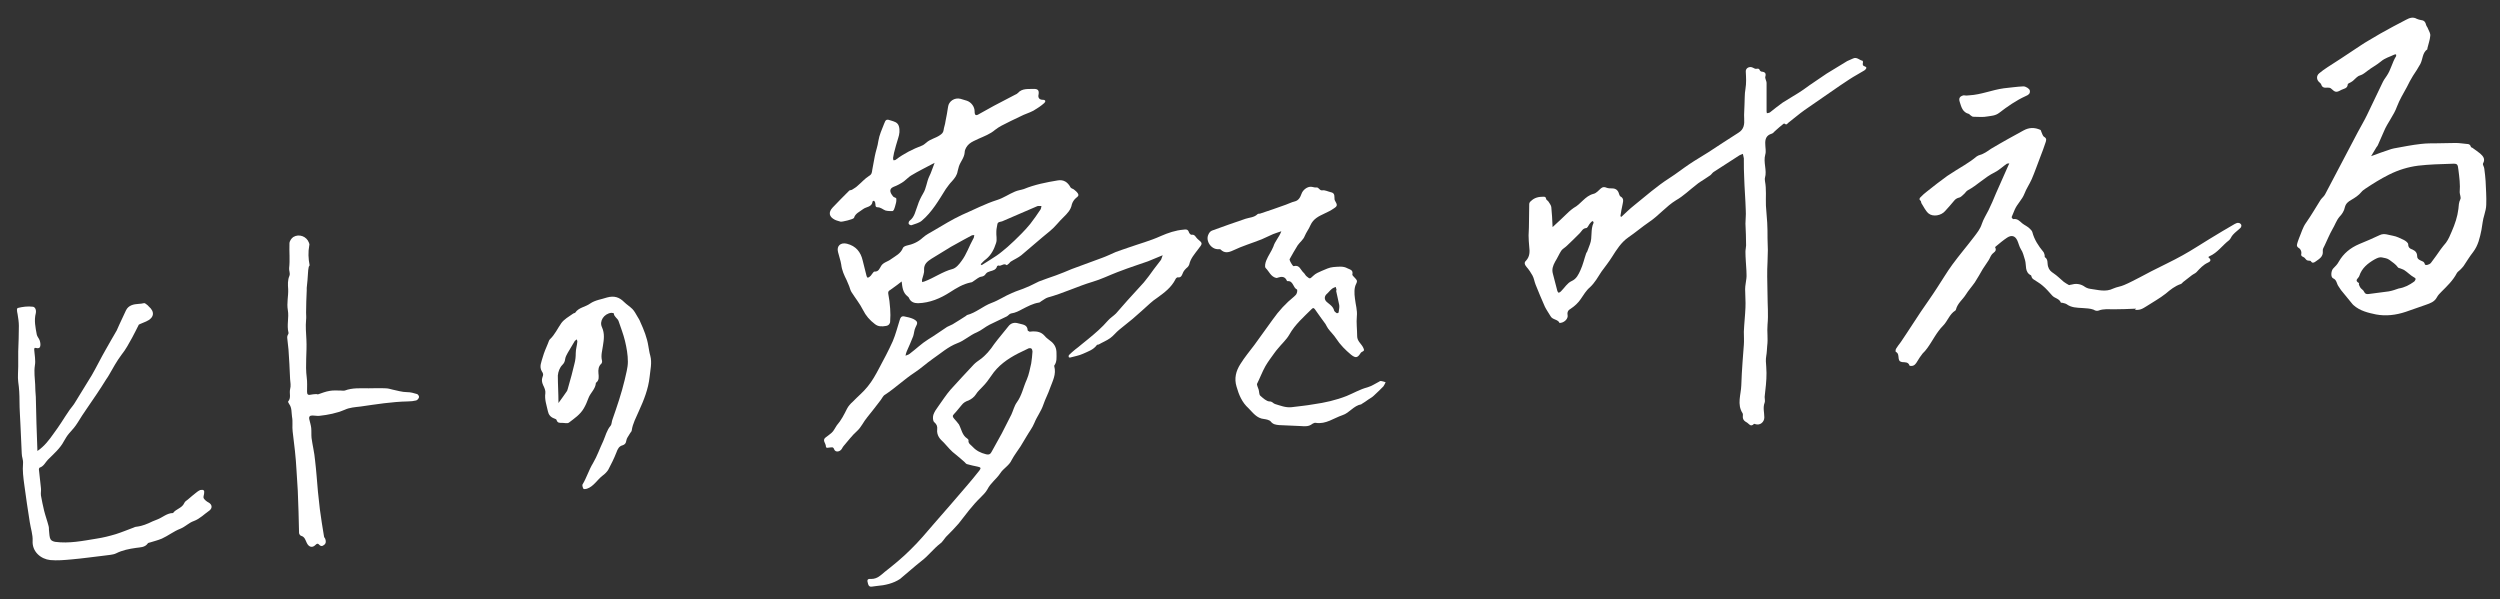 <?xml version="1.0" encoding="utf-8"?>
<!-- Generator: Adobe Illustrator 26.2.1, SVG Export Plug-In . SVG Version: 6.00 Build 0)  -->
<svg version="1.1" id="レイヤー_1" xmlns="http://www.w3.org/2000/svg" xmlns:xlink="http://www.w3.org/1999/xlink" x="0px"
	 y="0px" viewBox="0 0 781.6 187.3" style="enable-background:new 0 0 781.6 187.3;" xml:space="preserve">
<rect x="0" y="0" width="781.6" height="187.3" fill="#333333" stroke="none"/>
<style type="text/css">
	.st0{fill:#FFFFFF;}
</style>
<g id="a">
</g>
<g id="b">
	<g id="c">
		<g>
			<path class="st0" d="M485.4,71c1.8-1.6,3.4-3.2,5.1-4.8c0.5-0.4,1-0.9,1.5-1.2c2.3-1.2,3.5-3.7,6.2-4.4c0.9-0.2,1.6-1.1,2.3-1.7
				c0.6-0.5,1.1-0.5,1.8-0.2c0.5,0.2,1.2,0.2,1.7,0.2c1.2,0,1.9,0.6,2.2,1.8c0.1,0.2,0.2,0.6,0.4,0.7c1.1,0.6,0.9,1.4,0.7,2.4
				c-0.3,1.3-0.5,2.5-0.7,3.8l0.3,0.2c1.3-1.2,2.6-2.5,4-3.6c3.6-2.9,7.1-6,11-8.5c2.2-1.4,4.2-3,6.3-4.4c1.9-1.3,3.9-2.4,5.9-3.7
				c3.1-2,6.2-4.1,9.4-6.1c1.8-1.1,1.9-2.7,1.8-4.5c-0.1-1.4,0.1-2.9,0.1-4.3c0.1-1.6,0-3.3,0.3-4.9c0.3-1.8,0.2-3.6,0.1-5.4
				c-0.1-1.2,1.3-1.8,2.3-1.2c0.3,0.2,0.8,0.4,1.1,0.3c0.6-0.1,0.8,0,1,0.5c0.1,0.2,0.4,0.4,0.6,0.4c1.1,0.1,1.4,0.6,1.1,1.6
				c-0.1,0.3,0.1,0.7,0.2,1.1c0.1,0.3,0.2,0.5,0.2,0.8c0,2.9,0,5.7,0,8.6c0,0.3,0,0.6,0.1,0.9c0.4-0.1,0.8-0.1,1-0.3
				c1.3-1,2.6-2.1,3.9-3c1.7-1.1,3.5-2.1,5.2-3.2c1.1-0.7,2.2-1.5,3.3-2.3c1.8-1.2,3.5-2.4,5.3-3.6c2.1-1.3,4.3-2.6,6.4-3.9
				c0.6-0.3,1.2-0.5,1.8-0.8c1.2-0.6,2,0.5,3,0.7c0.1,0,0.2,0.5,0.1,0.7c-0.1,0.6,0,0.9,0.7,1.1c0.8,0.3,0.2,0.9-0.2,1.2
				c-1.6,1-3.2,1.8-4.7,2.8c-2,1.3-3.9,2.6-5.9,4c-2.7,1.9-5.4,3.7-8.1,5.6c-1.7,1.2-3.3,2.6-5,3.9c-0.4,0.3-0.6,0.9-1.2,0.4
				c-0.1-0.1-0.3-0.1-0.4,0c-0.9,0.7-1.8,1.5-2.7,2.3c-0.3,0.3-0.6,0.7-1,0.8c-1.7,0.5-2.1,1.7-2,3.3c0,1.1,0.3,2.2,0,3.2
				c-0.7,2.5,0.6,4.9-0.1,7.3c-0.1,0.3,0,0.7,0,1c0.5,2.6,0.2,5.1,0.3,7.7c0.1,1.8,0.3,3.5,0.4,5.3c0.1,1.6,0.1,3.3,0.1,4.9
				c0,1.2,0.1,2.5,0.1,3.7c0,1.2-0.1,2.5-0.1,3.7c-0.1,1.5-0.1,3-0.1,4.6c0,1.9,0.1,3.9,0.1,5.8c0,3,0.3,6.1,0,9.2
				c-0.2,2.2,0.2,4.4-0.1,6.6c-0.1,1.1-0.1,2.1-0.3,3.2c-0.2,1.1-0.1,2.3,0,3.4c0.2,2.5,0,5-0.3,7.5c-0.1,0.6-0.1,1.3-0.2,1.9
				c0,0.6,0.2,1.3,0,1.8c-0.6,1.5-0.1,3.1-0.1,4.6c0,1.5-1.4,2.6-2.8,2.1c-0.1,0-0.4-0.1-0.4-0.1c-1.1,1.2-1.6-0.1-2.4-0.5
				c-1.1-0.6-1.2-1.3-1.1-2.3c0-0.2,0-0.4-0.1-0.5c-1.8-2.8-0.5-5.8-0.4-8.7c0.1-2.5,0.2-4.9,0.4-7.4c0.1-1.8,0.3-3.5,0.4-5.3
				c0.1-1.3,0-2.7,0-4.1c0.1-2.5,0.4-5,0.5-7.5c0.1-1.9-0.1-3.9-0.1-5.8c0-1.1,0.3-2.3,0.4-3.4c0.1-0.8,0-1.6,0-2.4
				c-0.1-2-0.3-4-0.3-5.9c0-0.7,0.2-1.4,0.2-2c0-2.3-0.1-4.5-0.2-6.8c0-1.3,0.2-2.7,0.1-4.1c-0.1-3.5-0.4-6.9-0.5-10.4
				c-0.1-1.7-0.1-3.5-0.1-5.2c0-0.2,0-0.4,0-0.7c-0.1-0.5-0.2-0.9-0.3-1.4c-0.4,0.2-0.9,0.3-1.3,0.6c-2.6,1.7-5.3,3.4-7.9,5.1
				c-0.4,0.3-0.6,0.7-1,1c-0.6,0.4-1.2,0.8-1.8,1.2c-0.9,0.6-1.8,1.1-2.6,1.8c-2.1,1.6-4,3.5-6.3,4.8c-3.1,1.9-5.4,4.8-8.4,6.8
				c-2.2,1.5-4.3,3.3-6.5,4.8c-2.3,1.6-3.7,3.9-5.1,6.1c-1,1.6-2.2,3.1-3.3,4.6c-1.1,1.7-2.1,3.5-3.6,4.9c-1.2,1-2,2.4-2.9,3.7
				c-0.8,1.2-1.9,2.2-3.1,3c-0.7,0.4-1.2,0.9-1,2c0.2,1.1-0.9,2.2-2,2.4c-0.2,0-0.4,0.1-0.5,0.1c-0.5-1.2-2.2-1-2.8-2.1
				c-0.6-1-1.3-2-1.8-3c-1-2.3-2-4.6-2.9-6.9c-0.4-1-0.5-2-1-2.9c-0.5-0.9-1.1-1.8-1.8-2.6c-0.6-0.7-0.9-1.4-0.2-2
				c1.2-1.3,1.2-2.8,1-4.4c-0.1-1.2-0.2-2.3-0.2-3.5c0.2-3.2,0.1-6.5,0.2-9.8c0-0.3,0.2-0.7,0.5-0.9c1.1-1.1,2.4-1.4,3.9-1.4
				c0.4,0,0.8,0,0.9,0.7c0,0.3,0.5,0.5,0.7,0.8c0.3,0.5,0.8,1.1,0.9,1.7C485.2,66.7,485.3,68.6,485.4,71L485.4,71z M485.5,85.6
				c0.5,1.8,0.9,3.6,1.4,5.4c0.1,0.2,0.3,0.6,0.5,0.5c0.3-0.1,0.5-0.3,0.7-0.5c1.1-1.1,1.9-2.5,3.2-3.1c1.6-0.7,2.2-2.1,2.8-3.4
				c0.8-1.7,1.2-3.6,1.8-5.3c0.1-0.2,0.2-0.4,0.3-0.5c0.3-0.8,0.6-1.6,0.9-2.4c0.8-2.1,0.1-4.5,1.1-6.6c0.1-0.1-0.1-0.4-0.2-0.6
				c-0.1,0.1-0.3,0.1-0.4,0.2c-0.3,0.3-0.5,0.5-0.7,0.8c-0.3,0.4-0.6,1.2-1,1.2c-1.1,0.1-1.4,1-2,1.6c-1.4,1.4-2.7,2.7-4.1,4
				c-0.5,0.5-1.3,0.9-1.7,1.5c-0.7,1.1-1.2,2.3-1.9,3.4C485.5,83.1,485.1,84.2,485.5,85.6L485.5,85.6z"/>
			<path class="st0" d="M741.1,48.9c2.2-0.8,4.3-1.6,6.5-2.3c0.3-0.1,0.5-0.1,0.8-0.2c2.8-0.5,5.7-1.1,8.5-1.4
				c1.7-0.2,3.4-0.2,5.1-0.2c1.9,0,3.8-0.1,5.8-0.1c1.1,0,2.2,0.2,3.4,0.3c0.7,0,1.1,0.2,1.3,0.9c0,0.2,0.4,0.2,0.6,0.4
				c0.8,0.6,1.6,1.1,2.3,1.7c0.9,0.8,1.7,1.7,0.9,3.1c-0.2,0.4,0.4,1.1,0.4,1.7c0.2,1.3,0.3,2.6,0.4,3.8c0.1,2.5,0.3,5,0.2,7.4
				c0,1-0.3,2.1-0.6,3.2c-0.5,1.5-0.6,3.1-0.9,4.7c-0.5,2.4-1,4.8-2.6,6.9c-1.1,1.4-2,2.9-3,4.4c-0.3,0.4-0.7,0.8-1.1,1.2
				c-0.3,0.3-0.8,0.6-1,1c-1.2,2.3-3,4-4.8,5.8c-0.5,0.5-1.1,1.1-1.4,1.7c-0.8,1.5-2.1,1.9-3.5,2.4c-2.1,0.7-4.2,1.5-6.3,2.2
				c-3,1-6.2,1.4-9.3,0.8c-2.4-0.5-5-1.1-7-2.9c-0.1-0.1-0.2-0.2-0.3-0.3c-1.2-1.5-2.4-2.9-3.6-4.4c-0.3-0.4-0.5-0.8-0.8-1.2
				c-0.6-0.8-0.5-2-1.7-2.5c-0.8-0.4-0.6-2.3,0-3c0.7-0.7,1.4-1.4,1.8-2.2c1.5-2.6,3.6-4.3,6.4-5.5c2.2-0.9,4.3-1.8,6.4-2.8
				c1.4-0.7,2.8,0,4.1,0.2c1.2,0.2,2.3,0.8,3.4,1.3c0.6,0.3,1.4,0.9,1.4,1.4c0,1,0.6,1.4,1.3,1.6c0.9,0.4,1.5,1,1.5,2.1
				c0,0.7,0.4,1,1,1.3c0.5,0.3,1.2,0.3,1.4,1.2c0.1,0.5,1.4,0.2,1.9-0.4c1.1-1.4,2.1-2.9,3.1-4.3c0.5-0.7,1.1-1.4,1.6-2
				c0.8-1.1,1.3-2.3,1.8-3.5c1-2.3,1.8-4.6,2.1-7.1c0.1-1,0.1-2,0.6-3c0.3-0.5-0.2-1.5-0.2-2.2c0.2-2.4-0.1-4.7-0.4-7
				c-0.2-1.8-0.3-2-2.1-1.9c-3.5,0.1-7.1,0.2-10.5,0.6c-3.1,0.4-6.1,1.3-9.1,2.8c-2.6,1.3-5,2.8-7.4,4.4c-0.4,0.3-0.9,0.6-1.2,1
				c-0.9,1.1-2,1.8-3.2,2.5c-0.9,0.5-1.7,1.1-2,2.3c-0.2,1.1-0.9,2.2-1.7,3c-1,1.2-1.4,2.6-2.2,3.9c-0.9,1.6-1.6,3.3-2.4,5
				c-0.3,0.6-0.7,1.2-0.6,1.8c0.2,1.8-1.2,2.5-2.3,3.3c-0.4,0.3-1,0.6-1.4-0.1c-0.1-0.2-0.5-0.2-0.7-0.2c-0.7-0.1-0.6-0.1-1.3-0.9
				c-0.4-0.4-1.3-0.3-1-1.4c0.1-0.5-0.3-1.4-0.7-1.6c-1.1-0.6-0.6-1.3-0.4-2.1c0.1-0.4,0.3-0.7,0.4-1.1c0.7-1.6,1.1-3.3,2.2-4.8
				c1.6-2.3,3-4.7,4.5-7.1c0.4-0.6,1.1-1.1,1.4-1.7c1.7-3.2,3.4-6.5,5.1-9.7c1.7-3.2,3.4-6.5,5.1-9.7c1-1.9,2.1-3.7,3-5.6
				c1.6-3.2,3-6.4,4.6-9.6c0.4-0.9,0.9-1.7,1.5-2.5c1.3-1.9,1.7-4.2,2.9-6.1c0.1-0.2,0-0.4,0-0.6c-0.2,0-0.4,0-0.6,0.1
				c-1.4,0.7-2.8,1-4.1,2.1c-1.3,1.1-2.9,1.9-4.3,3c-0.7,0.5-1.3,1.1-2.3,1.4c-0.8,0.2-1.5,1.1-2.2,1.7c-0.2,0.1-0.4,0.3-0.6,0.4
				c-0.3,0.2-1,0.4-1,0.7c-0.1,1.3-1.2,1.3-2,1.7c-1.6,0.9-1.9,0.8-3.2-0.4c-0.3-0.3-0.8-0.3-1.2-0.3c-0.9,0.1-1.6,0-1.9-1
				c-0.1-0.2-0.3-0.5-0.5-0.6c-1-0.8-1.1-2.1-0.1-2.9c0.8-0.7,1.7-1.3,2.6-1.9c2.8-1.8,5.6-3.6,8.4-5.5c1.4-0.9,2.8-1.9,4.2-2.7
				c2.6-1.6,5.3-3.1,7.9-4.5c1.3-0.7,2.7-1.4,4-2.1c1.1-0.6,2.2-1,3.4-0.3c0.4,0.2,0.9,0.3,1.4,0.4c0.9,0.1,1.3,0.6,1.5,1.5
				c0.1,0.4,0.5,0.8,0.6,1.2c0.3,0.7,0.8,1.5,0.7,2.2c-0.1,1.3-0.6,2.6-0.9,3.9c0,0.1,0,0.3,0,0.3c-1.6,1.1-1.4,3.1-2.2,4.6
				c-0.7,1.3-1.5,2.5-2.3,3.7c-0.7,1.1-1.3,2.3-1.9,3.5c-1.1,2-2.3,4-3.1,6.1c-1,2.8-3,5.1-4.1,7.8c-0.6,1.4-1.2,2.7-1.8,4.1
				c-0.1,0.3-0.3,0.6-0.5,0.8c-0.6,1-1.2,2-1.8,3L741.1,48.9L741.1,48.9z M749.9,90.2c1.9-0.3,3.4-1.1,4.9-2.2c0,0,0.1-0.1,0.1-0.1
				c0.3-0.5,0.6-0.8-0.2-1.2c-1.1-0.6-2-1.6-3.1-2.3c-0.3-0.2-0.8-0.3-1.2-0.5c-0.2-0.1-0.6-0.1-0.7-0.3c-0.7-1-1.7-1.6-2.6-2.3
				c-0.8-0.6-1.5-0.6-2.3-0.8c-1-0.2-1.6,0.2-2.4,0.6c-2.1,1.2-4,2.7-4.8,5.2c-0.2,0.7-1.7,1.3-0.1,2.2c0.1,0-0.1,0.3,0,0.5
				c0.1,0.3,0.3,0.7,0.5,1c0.3,0.4,0.9,0.7,1.1,1.2c0.4,0.8,0.9,0.8,1.6,0.7c2-0.3,4.1-0.5,6.1-0.8C748,90.9,749,90.5,749.9,90.2
				L749.9,90.2z"/>
			<path class="st0" d="M667.8,96.5c-2.4,0.1-4.7,0.2-7.1,0.2c-1.5,0-3.1-0.2-4.6,0.4c-0.6,0.2-1.1,0-1.6-0.3
				c-1.1-0.4-2.3-0.4-3.5-0.5c-1.7-0.1-3.4-0.1-4.9-1.2c-0.3-0.2-0.8-0.3-1.2-0.4c-0.2-0.1-0.6,0-0.6-0.1c-0.5-1.3-1.9-1.3-2.7-2.2
				c-1-1.1-1.9-2.2-3-3.1c-0.9-0.8-1.9-1.3-2.9-2c-0.2-0.1-0.4-0.4-0.5-0.6c-0.1-0.2-0.1-0.5-0.2-0.6c-2.1-1-1.4-3.2-1.9-4.8
				c-0.4-1.2-0.6-2.4-1.3-3.4c-0.5-0.8-0.7-1.8-1.1-2.7c-0.7-1.5-1.8-1.8-3.2-0.9c-1.2,0.8-2.4,1.8-3.6,2.8
				c-0.1,0.1-0.2,0.2-0.1,0.3c0.6,1.2-0.6,1.5-1.1,2.2c-0.4,0.5-0.6,1.2-1,1.8c-0.6,0.9-1.2,1.8-1.8,2.7c-0.8,1.4-1.6,2.8-2.5,4.2
				c-0.9,1.3-2,2.5-2.8,3.8c-1,1.6-2.6,2.7-3.1,4.7c0,0.1-0.1,0.2-0.2,0.3c-1.8,1.1-2.4,3.3-3.8,4.7c-2.1,2.1-3.3,4.8-5,7.1
				c-0.4,0.6-0.9,1.1-1.4,1.6c-0.6,0.8-1.2,1.6-1.7,2.5c-0.4,0.7-0.9,1.4-1.8,1.4c-0.2,0-0.6,0-0.6-0.1c-0.4-1.2-1.4-1-2.3-1.1
				c-0.6-0.1-1-0.3-1.1-1.1c-0.1-0.7,0-1.7-0.9-2.1c-0.1-0.1-0.1-0.7,0.1-1c0.4-0.7,1-1.4,1.5-2.1c0.6-0.9,1.2-1.8,1.8-2.7
				c1.5-2.2,2.9-4.5,4.4-6.7c1.7-2.5,3.5-5,5.1-7.5c1.6-2.4,3.1-5,4.8-7.3c2.2-3,4.6-5.8,6.8-8.7c0.9-1.2,1.9-2.4,2.4-4
				c0.5-1.5,1.4-2.9,2.1-4.3c0.8-1.7,1.6-3.4,2.3-5.2c1.3-3,2.6-5.9,3.9-8.8c0.1-0.2,0.2-0.4,0.3-0.6c-0.3,0-0.6,0-0.8,0.1
				c-1.3,0.9-2.4,2-3.8,2.7c-3.1,1.5-5.4,4-8.4,5.6c-0.4,0.2-0.7,0.7-1,1c-0.6,0.5-1.1,1.2-1.8,1.3c-0.7,0.2-1.1,0.5-1.5,1
				c-0.9,1.1-1.8,2.1-2.8,3.2c-1.2,1.4-3.8,1.9-5.2,0.7c-0.9-0.8-1.5-2.1-2.2-3.2c-0.1-0.2-0.1-0.6-0.2-0.7c-0.6-0.4-0.4-0.9,0-1.2
				c0.6-0.6,1.2-1.2,1.9-1.7c2.1-1.7,4.2-3.3,6.4-4.9c1.8-1.2,3.6-2.3,5.4-3.4c1.3-0.8,2.6-1.7,3.8-2.7c0.7-0.5,1.5-0.5,2.1-0.9
				c0.9-0.4,1.6-1,2.4-1.5c1.7-1,3.4-2,5.2-3c1.6-0.9,3.3-1.8,4.9-2.7c1.8-1,3.5-1,5.3-0.2c0.2,0.1,0.2,0.4,0.3,0.6
				c0.3,0.6,0.4,1.3,0.9,1.6c0.9,0.5,0.6,1.2,0.4,1.8c-0.5,1.5-1,2.9-1.6,4.4c-0.9,2.3-1.7,4.7-2.7,7c-0.7,1.6-1.7,3-2.3,4.6
				c-0.7,1.8-2.2,3.1-3,4.9c-0.3,0.8-0.7,1.6-1,2.4c0,0.1,0.4,0.7,0.6,0.6c1.2-0.2,1.9,0.6,2.7,1.3c0.7,0.6,1.8,1,2.5,1.8
				c0.3,0.3,0.6,0.6,0.7,1c0.6,2.3,1.9,4.3,3.4,6.1c0.2,0.2,0.3,0.6,0.4,0.9c0.1,0.3,0,0.7,0.1,0.8c1.1,0.7,0.7,1.9,1,2.9
				c0.3,1.1,0.9,1.6,1.8,2.2c0.5,0.3,0.9,0.7,1.4,1.1c0.6,0.5,1.1,1,1.7,1.5c0.5,0.4,1.1,0.7,1.6,1c0.2,0.1,0.4-0.1,0.7-0.1
				c1.4-0.4,2.7-0.3,3.9,0.4c0.7,0.5,1.3,0.8,2.1,0.9c2.4,0.3,4.8,1.1,7.2-0.1c1.1-0.5,2.3-0.6,3.4-1.1c1.7-0.7,3.3-1.6,4.9-2.4
				c1.2-0.6,2.4-1.3,3.6-1.9c3.3-1.7,6.6-3.2,9.8-5c2.9-1.6,5.6-3.4,8.4-5.1c2.6-1.6,5.3-3.2,7.9-4.7c0.4-0.2,0.8-0.4,1.2-0.3
				c0.3,0,0.7,0.3,0.8,0.6c0.1,0.2,0,0.7-0.2,0.9c-0.8,0.8-1.7,1.4-2.4,2.2c-0.5,0.5-0.7,1.3-1.2,1.7c-2.1,1.6-3.6,3.9-6.1,5
				c-0.4,0.2-0.5,0.3-0.1,0.6c0.8,0.7,0.1,1.2-0.4,1.4c-1.5,0.7-2.5,1.8-3.6,3c-0.4,0.4-1,0.6-1.5,1c-0.9,0.7-1.8,1.4-2.7,2.1
				c-0.2,0.2-0.4,0.5-0.7,0.6c-1.8,0.6-3.3,1.8-4.7,3c-1.9,1.5-4.1,2.7-6.1,4c-0.5,0.3-1.1,0.7-1.7,0.9c-0.6,0.2-1.2,0.2-1.8,0.2
				L667.8,96.5L667.8,96.5z"/>
			<path class="st0" d="M400.6,72.3c-1.1,0.4-1.9,0.6-2.6,0.9c-1.2,0.5-2.3,1.1-3.5,1.6c-3,1.2-6.1,2.1-9,3.5
				c-1.5,0.7-2.7,0.9-3.9-0.3c-0.1-0.1-0.4-0.1-0.6-0.1c-2.3,0.2-4.2-2.6-3.2-4.6c0.2-0.5,0.6-1,1.1-1.2c3.5-1.3,7-2.5,10.5-3.7
				c1.2-0.4,2.7-0.4,3.7-1.4c0.2-0.2,0.5-0.2,0.8-0.2c2.7-0.9,5.4-1.8,8.1-2.8c0.9-0.3,1.8-0.8,2.7-1c1.3-0.3,1.8-1.3,2.2-2.4
				c0.4-1.2,1.8-2.3,3-2.2c0.5,0,1.1,0.3,1.6,0.2c0.9-0.1,1,1.1,2,0.9c0.8-0.1,1.7,0.4,2.6,0.6c0.9,0.2,1.1,0.7,1.1,1.6
				c0,0.4,0,0.8,0.2,1.1c0.7,1.2,0.8,1.6-0.3,2.3c-1,0.7-2,1.2-3.1,1.7c-1.7,0.8-3.4,1.6-4.3,3.6c-0.5,1.2-1.3,2.2-1.8,3.4
				c-0.4,1.1-1.5,1.9-2.2,2.9c-0.9,1.4-1.7,2.9-2.5,4.3c-0.1,0.2,0.1,0.5,0.2,0.8c0.2,0.4,0.4,0.7,0.6,1c0.1,0.2,0.4,0.5,0.5,0.4
				c1.8-0.5,2.1,1.2,3,2c0.4,0.3,0.6,0.9,1,1.2c1.1,0.9,1,0.8,2.1-0.2c0.7-0.7,1.7-1.1,2.6-1.5c1.2-0.5,2.4-1.1,3.6-1.2
				c1.5-0.1,3.1-0.4,4.5,0.4c0.8,0.4,1.8,0.5,1.5,1.9c-0.1,0.3,0.6,0.8,0.9,1.2c0.4,0.5,0.8,0.7,0.3,1.7c-0.7,1.3-0.6,3.1-0.4,4.6
				c0.2,1.9,0.8,3.7,0.6,5.6c-0.2,2,0.1,4.1,0.1,6.2c0,1.5,1.2,2.3,1.8,3.4c0.3,0.7,0.7,1.1-0.3,1.5c-0.2,0.1-0.4,0.3-0.5,0.5
				c-0.9,1.4-1.5,1.5-2.9,0.4c-1.8-1.5-3.4-3.1-4.7-5.1c-0.7-1.1-1.7-2-2.5-3.1c-0.3-0.4-0.5-0.9-0.8-1.4c-1.1-1.5-2.2-3-3.3-4.6
				c-0.4-0.5-0.6-0.5-1-0.1c-2.5,2.5-5.2,4.8-7,8c-0.9,1.6-2.4,2.9-3.6,4.4c-0.4,0.4-0.7,0.9-1.1,1.4c-1,1.4-2,2.7-2.8,4.1
				c-1,1.8-1.7,3.7-2.6,5.5c-0.1,0.2,0.1,0.5,0.1,0.7c0.1,0.4,0.3,0.7,0.4,1.1c0.2,0.6,0.1,1.5,0.5,1.9c0.9,0.8,2,1.8,2.9,1.8
				c0.9,0,1.1,0.6,1.7,0.8c1.7,0.5,3.3,1.2,5.2,1c2.3-0.3,4.6-0.5,6.8-0.9c3.6-0.5,7.1-1.3,10.4-2.6c2.2-0.9,4.2-2.1,6.5-2.7
				c1.4-0.4,2.5-1.2,3.7-1.8c0.1-0.1,0.3-0.2,0.5-0.2c0.5,0.1,1,0.2,1.5,0.4c-0.2,0.4-0.4,0.9-0.7,1.3c-1,1-2,2-3,2.9
				c-0.5,0.5-1.1,0.8-1.7,1.2c-0.7,0.5-1.4,1-2.1,1.4c0,0-0.1,0.1-0.1,0.1c-2.4,0.4-3.7,2.7-5.9,3.4c-2.7,0.9-5.2,2.9-8.3,2.4
				c-0.3-0.1-0.8,0.1-1.1,0.3c-1.1,0.9-2.3,0.8-3.6,0.7c-2.3-0.1-4.5-0.2-6.8-0.3c-1-0.1-1.9-0.2-2.6-1.1c-0.4-0.5-1.4-0.7-2.1-0.8
				c-2.3-0.2-3.5-2-4.9-3.4c-2-1.8-3-4.2-3.7-6.7c-0.8-2.6-0.2-4.9,1.2-7.1c1.3-2.1,2.9-4,4.4-6c1.9-2.6,3.8-5.3,5.7-7.9
				c1.9-2.7,4.1-5.1,6.7-7.2c0.3-0.3,0.7-0.6,0.8-1c0.2-0.4,0.2-1.1,0.1-1.2c-1.3-0.5-1.1-2.8-3-2.6c-0.1,0-0.2-0.1-0.2-0.2
				c-0.6-1.3-1.6-1.3-2.8-0.9c-0.1,0.1-0.3,0.1-0.5,0.1c-1.7-0.4-2.2-2-3.3-3.1c-0.4-0.4-0.1-1.7,0.2-2.4c0.6-1.5,1.6-2.8,2.2-4.3
				C398.6,75.4,399.9,74.2,400.6,72.3L400.6,72.3z M417.7,90.8l0.2,0c-0.1-0.4-0.2-0.7-0.3-1.1c-0.4,0.2-0.9,0.3-1.3,0.7
				c-0.6,0.5-1,1.1-1.6,1.6c-0.7,0.7-0.7,1.7,0.1,2.4c0.9,0.8,2,1.4,2.3,2.7c0.1,0.3,0.5,0.6,0.8,0.8c0.1,0.1,0.6-0.1,0.6-0.2
				c0.1-0.8,0.3-1.6,0.2-2.3C418.4,93.8,418,92.3,417.7,90.8L417.7,90.8z"/>
			<path class="st0" d="M363.5,79.8c-1.7,0.7-3.1,1.3-4.6,1.9c-1.2,0.4-2.4,0.8-3.5,1.2c-2,0.7-4.1,1.4-6.1,2.2c-2.6,1-5,2.2-7.7,3
				c-4.7,1.4-9.2,3.6-14,4.9c-0.7,0.2-1.4,0.8-2.1,1.2c-0.2,0.1-0.4,0.4-0.7,0.4c-1.9,0.3-3.5,1.2-5.1,2c-1.1,0.6-2.2,1.2-3.6,1.4
				c-0.5,0.1-0.8,0.6-1.3,0.9c-1.8,0.9-3.6,1.7-5.4,2.6c-1.4,0.7-2.6,1.8-4,2.4c-2.2,0.9-3.9,2.6-6.1,3.4c-2.9,1.1-5.2,3.2-7.7,4.9
				c-2,1.4-3.7,3-5.7,4.3c-3.2,2.1-6,4.8-9.2,6.9c-0.6,0.3-0.9,1.1-1.3,1.6c-1.4,1.8-2.8,3.7-4.3,5.5c-1.1,1.3-1.8,3-3.1,4.2
				c-1.6,1.4-2.9,3.2-4.3,4.8c-0.2,0.2-0.3,0.5-0.5,0.8c-0.6,1-2,1.2-2.4,0.2c-0.3-0.9-0.8-0.6-1.3-0.6c-0.5,0-1.3,0.4-1.3-0.4
				c0-0.9-1.3-1.9,0-2.8c0.6-0.4,1.2-0.9,1.8-1.4c0.3-0.3,0.6-0.6,0.8-1c0.3-0.4,0.5-0.9,0.8-1.3c1.4-1.6,2.3-3.4,3.2-5.2
				c0.4-0.8,1.1-1.6,1.8-2.2c1.5-1.6,3.3-3,4.7-4.8c1.4-1.7,2.5-3.7,3.5-5.6c1.5-2.8,3-5.6,4.3-8.5c0.9-2.1,1.5-4.5,2.2-6.7
				c0.2-0.7,0.5-1.2,1.3-1.1c1,0.2,2,0.4,2.9,0.8c1.5,0.8,1.5,1.2,0.7,2.7c-0.4,0.8-0.4,1.8-0.7,2.7c-0.6,1.6-1.3,3.1-2,4.7
				c-0.2,0.4-0.3,0.9-0.4,1.4c0.4-0.2,1-0.3,1.3-0.6c2-1.5,3.7-3.2,5.8-4.5c2-1.2,3.9-2.6,5.9-3.9c0.5-0.3,1.2-0.5,1.7-0.8
				c1.5-0.9,2.9-1.8,4.3-2.7c0.1-0.1,0.1-0.2,0.2-0.2c2.8-0.7,5-2.8,7.7-3.8c2.2-0.8,4.2-2.2,6.4-3.1c1.5-0.7,3.1-1.1,4.6-1.8
				c1.3-0.5,2.5-1.2,3.8-1.8c1.8-0.7,3.6-1.3,5.3-1.9c1.7-0.6,3.3-1.3,5-2c3.2-1.2,6.3-2.3,9.5-3.5c1.4-0.5,2.8-1.2,4.2-1.8
				c1.3-0.5,2.6-0.9,4-1.4c3.4-1.2,6.8-2.1,10.1-3.6c2.3-1,4.6-1.8,7.1-2c0.7-0.1,1.4-0.2,1.7,0.8c0.1,0.3,0.5,0.8,0.8,0.8
				c1.1-0.2,1.3,0.8,1.9,1.3c1.7,1.4,1.6,1.4,0.2,3.2c-1.1,1.5-2.4,2.9-2.8,4.8c-0.1,0.3-0.3,0.6-0.5,0.8c-0.7,0.6-1.3,1.2-1.6,2.1
				c-0.2,0.5-0.5,1.3-1.5,1.1c-0.2,0-0.6,0.3-0.7,0.6c-1.3,2.6-3.5,4.2-5.7,5.8c-0.8,0.5-1.5,1.1-2.2,1.7c-1.8,1.6-3.6,3.3-5.5,4.9
				c-1.4,1.2-2.8,2.2-4.2,3.4c-1,0.8-1.8,1.9-2.8,2.6c-1.1,0.8-2.4,1.3-3.6,2c-0.2,0.1-0.5,0-0.6,0.2c-1.1,1.5-2.8,2-4.3,2.7
				c-1.3,0.6-2.7,0.8-4.1,1.2c-0.1,0-0.4-0.1-0.4-0.2c0-0.2,0-0.5,0.1-0.6c0.6-0.6,1.3-1.2,1.9-1.7c0.7-0.5,1.4-1.1,2-1.6
				c0.7-0.6,1.4-1.1,2.1-1.7c2.2-1.8,4.3-3.6,6.2-5.8c0.7-0.8,1.7-1.4,2.5-2.2c1.2-1.3,2.4-2.8,3.6-4.1c1.7-1.9,3.4-3.7,5.1-5.6
				c1.1-1.3,2.1-2.7,3.1-4.1c0.8-1,1.5-2,2.3-3C363.2,80.6,363.3,80.3,363.5,79.8L363.5,79.8z"/>
			<path class="st0" d="M281.9,88c-1.2,0.9-2.3,1.8-3.5,2.6c-0.5,0.3-0.8,0.5-0.7,1.2c0.3,1.5,0.5,3.1,0.6,4.7c0.1,1.3,0.1,2.7,0,4
				c0,0.7-0.5,1.3-1.3,1.4c-1.2,0.2-2.4,0.3-3.5-0.6c-1.6-1.2-2.8-2.6-3.7-4.4c-1-2-2.4-3.7-3.6-5.6c-0.3-0.5-0.5-1.2-0.7-1.8
				c-0.3-0.6-0.5-1.3-0.8-1.9c-0.8-1.6-1.5-3.1-1.7-4.9c-0.2-1.3-0.7-2.6-1-3.9c-0.5-1.9,0.8-3.1,2.8-2.6c2.8,0.7,4.3,2.6,4.9,5.2
				c0.4,1.6,0.8,3.2,1.2,4.8c0.2,0.8,0.5,0.7,1,0.3c0.3-0.2,0.5-0.5,0.7-0.8c0.3-0.3,0.5-0.8,0.8-0.8c1.3,0.1,1.6-1,2.1-1.8
				c0.7-1.1,2.1-1.3,3.1-2.1c1.4-1,3-1.7,3.7-3.5c0.1-0.3,0.7-0.6,1.1-0.7c1.9-0.4,3.6-1.1,5.1-2.5c1-0.9,2.2-1.5,3.4-2.2
				c2.9-1.7,5.8-3.5,8.8-4.9c3.7-1.6,7.3-3.5,11.1-4.7c1.9-0.6,3.6-1.8,5.5-2.6c0.9-0.4,1.9-0.5,2.8-0.8c3.4-1.4,7-2.1,10.6-2.7
				c1.8-0.3,3.1,0.5,4,2.2c0.2,0.3,0.7,0.4,1,0.6c0.5,0.4,1,0.8,1.3,1.3c0.4,0.7-0.1,1-0.6,1.4c-0.6,0.5-1.1,1.3-1.3,2
				c-0.3,1.7-1.4,2.8-2.5,3.9c-1.5,1.4-2.7,3.1-4.3,4.4c-3.1,2.5-6,5.1-9,7.6c-1,0.8-2.2,1.3-3.3,2c-0.3,0.2-0.4,0.5-0.7,0.7
				c-0.2,0.2-0.5,0.4-0.6,0.4c-0.9-0.8-1.7,0.5-2.6,0.1c-0.1,0-0.4,0.2-0.4,0.3c-0.3,1.1-1.4,1.3-2.1,1.5c-0.6,0.2-1,0.3-1.4,0.8
				c-0.3,0.5-0.7,0.8-1.4,0.9c-0.8,0.1-1.5,0.8-2.3,1.3c-0.3,0.2-0.6,0.5-1,0.5c-2.4,0.5-4.4,1.7-6.4,3c-3.1,2-6.4,3.4-10.1,3.5
				c-1.2,0-2.3-0.4-2.8-1.6c-0.1-0.2-0.2-0.4-0.4-0.5C282.2,91.5,282.1,89.7,281.9,88L281.9,88z M306.6,82.6l0.3,0.3
				c1.6-1,3.2-2,4.7-3c1.2-0.8,2.3-1.8,3.4-2.7c1.5-1.3,2.9-2.7,4.3-4.1c1-1,1.9-2,2.8-3.1c1.1-1.4,2.2-3,3.2-4.5
				c0.2-0.3,0.2-0.7,0.3-1.1c-0.4,0-0.7,0-1.1,0c-0.1,0-0.2,0.1-0.3,0.1c-3.6,1.6-7.3,3.1-10.9,4.7c-0.6,0.2-1.4,0.1-1.5,1
				c-0.1,0.7-0.3,1.4-0.3,2.1c-0.1,1.3,0.3,2.6-0.1,3.7c-0.6,1.9-1.5,3.7-3.1,5C307.6,81.5,307.1,82.1,306.6,82.6L306.6,82.6z
				 M304.6,73.5c-0.3,0-0.6,0-0.8,0.1c-1.8,1-3.6,1.9-5.3,2.9c-0.8,0.4-1.6,0.9-2.4,1.4c-1.6,1-3.3,2-4.9,3
				c-1.2,0.8-2.4,1.6-2.3,3.5c0.1,1-0.4,2-0.6,2.9c-0.1,0.3,0,0.6,0,0.9c0.2-0.1,0.5-0.1,0.7-0.2c3-1.1,5.7-3.1,8.8-3.9
				c1.1-0.3,2.1-1.5,2.8-2.5c1.6-2.1,2.4-4.7,3.7-7C304.5,74.4,304.5,74,304.6,73.5L304.6,73.5z"/>
			<path class="st0" d="M11.7,141c2.2-1.5,3.7-3.5,5.1-5.5c0.8-1.1,1.6-2.2,2.3-3.3c0.9-1.4,1.8-2.8,2.7-4.1
				c0.6-0.8,1.3-1.6,1.8-2.5c1.7-2.8,3.4-5.5,5.1-8.3c1.5-2.6,2.8-5.3,4.3-7.9c1.1-2,2.3-4,3.5-6.1c0.3-0.6,0.5-1.2,0.8-1.8
				c0.7-1.5,1.4-3,2.1-4.5c0.8-1.6,2.4-1.9,4-2c0.5,0,1-0.1,1.5-0.2c0.1,0,0.3,0,0.4,0c0.4,0.3,0.9,0.6,1.2,1c2,1.7,1.7,3.6-0.8,4.7
				c-0.6,0.3-1.3,0.5-1.9,0.8c-0.1,0.1-0.3,0.1-0.4,0.2c-0.7,1.4-1.4,2.8-2.1,4.1c-1,1.8-2,3.7-3.3,5.3c-1.5,2-2.7,4.2-3.9,6.3
				c-0.3,0.5-0.6,1-0.9,1.4c-1,1.6-2,3.2-3.1,4.8c-1.9,2.9-4,5.7-5.8,8.7c-0.8,1.3-1.7,2.3-2.7,3.4c-0.6,0.7-1.1,1.5-1.6,2.4
				c-1.2,2.3-3.2,4-5,5.8c-0.8,0.8-1.3,2.1-2.6,2.5c-0.2,0.1-0.3,0.6-0.2,0.9c0.2,1.8,0.4,3.6,0.6,5.5c0.1,0.7-0.1,1.5,0,2.3
				c0.3,1.6,0.6,3.2,1,4.8c0.4,1.6,1,3.2,1.4,4.8c0.1,0.3,0.1,0.7,0.1,1.1c0.1,0.8,0.1,1.7,0.3,2.5c0.2,0.8,0.7,1.1,1.6,1.3
				c4.4,0.6,8.7-0.3,13-1c2-0.3,4-0.8,6-1.4c1.9-0.6,3.8-1.4,5.7-2.1c0.2-0.1,0.4-0.2,0.6-0.2c1.9-0.2,3.6-0.9,5.2-1.7
				c0.5-0.2,1-0.4,1.5-0.6c1.6-0.6,3-2,4.9-2c0.9-1.3,2.8-1.5,3.5-3.1c0.2-0.5,0.7-0.8,1.1-1.1c0.9-0.8,1.9-1.6,2.9-2.4
				c0.3-0.2,0.7-0.5,1-0.6c1.1-0.2,1.4,0.1,1.2,1.2c-0.1,0.5-0.3,1.1-0.1,1.4c0.3,0.5,0.9,1,1.5,1.3c1.1,0.6,1.3,1.7,0.3,2.5
				c-1.6,1.1-3,2.6-4.9,3.3c-1.5,0.5-2.7,1.8-4.2,2.4c-2.1,0.8-3.8,2.2-5.8,3.1c-1.2,0.5-2.4,0.8-3.7,1.2c-0.3,0.1-0.6,0.1-0.7,0.3
				c-0.9,1.3-2.4,1.2-3.7,1.4c-2.1,0.3-4.2,0.7-6.2,1.7c-1,0.5-2.4,0.5-3.6,0.7c-3.5,0.4-6.9,0.9-10.4,1.2c-2.2,0.2-4.4,0.4-6.6,0.2
				c-2.9-0.3-5.7-2.6-5.5-6c0.1-1.9-0.6-3.9-0.9-5.9c-0.6-3.9-1.2-7.7-1.7-11.6c-0.3-2.2-0.6-4.5-0.4-6.7c0.1-1.2-0.4-2-0.4-3.1
				c-0.1-3-0.3-6-0.4-8.9c-0.1-2.5-0.3-4.9-0.3-7.4c0-2.1-0.1-4.1-0.4-6.1c-0.2-1.6,0-3.2,0-4.8c0-1.6,0-3.1,0-4.7
				c0.1-2.7,0.2-5.4,0.2-8c0-1.2-0.2-2.5-0.4-3.7c-0.1-0.5-0.2-0.9-0.2-1.4c0-0.1,0.1-0.4,0.2-0.5c1.6-0.4,3.2-0.6,4.8-0.4
				c0.7,0.1,1.1,1,0.9,2c-0.6,2.3-0.1,4.5,0.3,6.7c0.1,0.6,0.7,1.2,0.9,1.8c0.2,0.6,0.3,1.2,0.2,1.8c-0.1,0.6-0.6,0.8-1.3,0.6
				c-0.6-0.2-0.6,0.2-0.6,0.6c0.1,1.6,0.5,3.3,0.2,4.9c-0.3,2,0,4,0.1,5.9c0,1.3,0.1,2.6,0.2,3.9c0.1,2.8,0.1,5.5,0.2,8.3
				C11.5,135.2,11.6,138,11.7,141L11.7,141z"/>
			<path class="st0" d="M274.1,183.2c-0.5,0.1-1,0.1-1.5,0.2c-0.6,0.1-1-0.1-1.2-0.8c-0.4-1.3-0.3-1.7,1-1.6c1.9,0,3-1.2,4.2-2.2
				c2.8-2.2,5.5-4.4,8-6.9c2.7-2.6,5.1-5.5,7.6-8.4c3.5-4,6.9-7.9,10.3-11.9c1.3-1.5,2.5-3,3.7-4.5c0.6-0.8,0.4-1-0.5-1.2
				c-1.1-0.2-2.3-0.5-3.4-0.8c-0.3-0.1-0.5-0.4-0.7-0.6c-0.9-0.8-1.8-1.6-2.8-2.4c-1.4-1-2.5-2.4-3.7-3.7c-0.6-0.6-1.2-1.1-1.6-1.8
				c-0.4-0.7-0.6-1.5-0.5-2.3c0.1-1-0.1-1.6-0.9-2.3c-0.5-0.4-0.5-1.6-0.3-2.3c0.3-0.9,0.9-1.8,1.5-2.6c1.3-1.8,2.5-3.7,3.9-5.3
				c2.4-2.7,4.9-5.3,7.3-7.9c0.6-0.6,1.2-1,1.9-1.5c1.8-1.3,3.2-3,4.4-4.8c1.4-1.9,3-3.7,4.4-5.5c0.8-1.1,1.9-1.4,3.2-1
				c1.3,0.4,2.8,0.3,2.9,2.2c0,0.1,0.4,0.3,0.6,0.4c0.4,0,0.7-0.1,1.1-0.1c1.3,0,2.5,0.2,3.5,1.3c0.6,0.8,1.5,1.3,2.3,2
				c1,0.9,1.5,2,1.5,3.4c0,1.4,0.2,2.8-0.7,4c0,0,0,0.1,0,0.2c0.7,2.5-0.5,4.6-1.3,6.8c-0.6,1.8-1.5,3.4-2.1,5.2
				c-0.7,2.1-2,3.7-2.8,5.7c-0.6,1.5-1.7,2.9-2.5,4.3c-0.6,1-1.2,2-1.8,3c-0.9,1.4-2,2.8-2.8,4.3c-0.8,1.8-2.6,2.6-3.6,4.2
				c-1.2,1.8-3,3-4,5c-0.5,0.9-1.3,1.7-2.1,2.5c-2.6,2.5-4.7,5.4-6.9,8.2c-1.2,1.4-2.5,2.7-3.8,4c-0.3,0.3-0.5,0.6-0.8,1
				c-0.4,0.4-0.6,0.9-1.1,1.2c-2.1,1.6-3.7,3.8-5.8,5.4c-2.3,1.8-4.5,3.8-6.8,5.7C279.3,182.4,276.7,183,274.1,183.2L274.1,183.2z
				 M321.6,108.9c-1.1,0.5-2.2,1.1-3.3,1.6c-3.3,1.7-6.3,3.8-8.4,7c-0.8,1.2-1.7,2.4-2.7,3.4c-0.7,0.8-1.5,1.4-2.1,2.4
				c-0.5,0.8-1.4,1.5-2.3,1.9c-0.9,0.3-1.6,0.7-2.2,1.5c-0.8,0.9-1.5,1.9-2.3,2.7c-0.6,0.6-0.5,0.9,0,1.5c0.5,0.6,1.1,1.2,1.5,1.8
				c0.8,1.5,1,3.4,2.6,4.4c0.2,0.1,0.4,0.4,0.4,0.5c-0.2,1.1,0.8,1.5,1.3,2.1c1.1,1.2,2.5,1.9,4.1,2.3c1.1,0.3,1.5-0.1,1.9-0.9
				c1-1.9,2.1-3.7,3.1-5.6c1-2,2-3.9,3-5.9c0.6-1.3,0.9-2.7,1.7-3.8c1.6-2.2,2-4.7,3.1-7.1c0.7-1.6,1-3.4,1.4-5.1
				c0.2-1.2,0.3-2.4,0.4-3.7C322.7,109.2,322.6,108.7,321.6,108.9L321.6,108.9z"/>
			<path class="st0" d="M191.1,97.8c-2.3,0.3-3.8,2.6-2.9,4.5c0.9,2,0.6,3.9,0.3,5.8c-0.2,1.5-0.7,3-0.3,4.6c0.1,0.3,0,0.8-0.2,1
				c-0.9,0.8-1,1.9-0.9,3c0.1,1.1,0.3,2.2-0.8,3c-0.1,1.9-1.7,3.1-2.3,4.7c-0.4,1.1-0.9,2.3-1.5,3.3c-1.1,1.9-2.9,3.1-4.6,4.4
				c-0.5,0.4-1.4,0.1-2.2,0.1c-0.7,0-1.4,0.1-1.7-0.9c0-0.2-0.5-0.4-0.8-0.5c-1.1-0.4-1.7-1.2-1.9-2.2c-0.4-1.9-1.1-3.7-0.8-5.7
				c0.1-0.8-0.3-1.7-0.7-2.5c-0.4-0.9-0.5-1.7-0.2-2.5c0.3-0.7,0.3-1.1-0.2-1.8c-0.9-1.5-0.1-3,0.3-4.5c0.4-1.4,1-2.8,1.6-4.2
				c0.2-0.4,0.3-1,0.6-1.3c1.6-1.5,2.4-3.4,3.6-5.1c0.9-1.2,2.3-2,3.6-2.9c0.2-0.2,0.6-0.2,0.7-0.3c1.1-1.7,3.2-1.8,4.7-2.9
				c1.6-1.1,3.5-1.3,5.3-1.9c2.2-0.6,3.8-0.1,5.3,1.4c0.8,0.8,1.8,1.4,2.6,2.2c0.7,0.7,1.1,1.6,1.6,2.4c0.3,0.5,0.7,1.1,0.9,1.7
				c1.1,2.4,2.1,4.9,2.5,7.5c0.2,1,0.3,2,0.6,3c0.6,2.2,0,4.5-0.2,6.6c-0.4,3.8-1.8,7.3-3.4,10.8c-0.8,1.9-1.9,3.8-2.2,6
				c0,0.3-0.4,0.6-0.6,1c-0.4,0.7-1,1.4-1.1,2.2c-0.1,0.8-0.5,1.2-1.1,1.4c-1.2,0.3-1.6,1.2-2,2.3c-0.7,1.8-1.6,3.6-2.5,5.3
				c-0.4,0.7-1.1,1.4-1.8,1.9c-1.7,1.3-2.8,3.4-4.9,4.1c-0.3,0.1-1,0.2-1.1,0c-0.2-0.3-0.4-1-0.3-1.3c1.3-2.1,2-4.6,3.3-6.7
				c1.3-2.2,2.1-4.6,3.2-6.9c0.7-1.6,1.1-3.4,2.3-4.8c0.4-0.5,0.3-1.3,0.6-2c1.4-4,2.8-8.1,3.8-12.3c0.4-1.9,1-3.8,1-5.7
				c0-2.2-0.4-4.4-0.9-6.5c-0.5-2.1-1.3-4.1-2-6.2c-0.3-0.9-1.4-1.3-1.5-2.4C192,97.9,191.3,97.8,191.1,97.8L191.1,97.8z M174.6,126
				c1-1.4,1.9-2.6,2.7-3.8c0.1-0.2,0.1-0.4,0.2-0.6c0.4-1.4,0.8-2.9,1.2-4.3c0.3-1.2,0.6-2.4,0.9-3.6c0.3-1.1,0.4-2.2,0.4-3.3
				c0-1.2,0.4-2.4,0.5-3.6c0-0.2-0.1-0.5-0.2-0.7c-0.2,0.2-0.4,0.3-0.6,0.5c-0.7,1.2-1.5,2.5-2.2,3.7c-0.3,0.6-0.7,1.2-0.8,1.9
				c-0.1,0.8-0.3,1.3-0.9,1.9c-0.8,0.8-1.3,2.1-1.4,3.3C174.4,120.1,174.6,123,174.6,126L174.6,126z"/>
			<path class="st0" d="M292.2,50.9c-2.6,1.4-5.1,2.6-7.4,4c-0.8,0.5-1.4,1.2-2.2,1.8c-1,0.7-2.1,1.3-3.2,1.7
				c-0.8,0.3-1.2,0.9-1,1.6c0.1,0.5,0.5,1,0.8,1.4c0.2,0.3,0.9,0.4,1,0.6c0.1,0.6,0,1.3-0.2,1.9c-0.1,0.5-0.3,1.1-0.5,1.6
				c-0.1,0.2-0.3,0.5-0.5,0.5c-0.7,0-1.5,0-2.2-0.2c-0.8-0.3-1.4-1-2.5-1c-0.8,0-0.5-0.9-0.7-1.5c-0.1-0.2-0.2-0.4-0.3-0.5
				c-0.1-0.1-0.5,0.1-0.5,0.2c-0.2,1.8-2,1.6-3,2.4c-1,0.8-2.4,1.3-2.8,2.7c0,0.1-0.1,0.1-0.1,0.1c-0.3,0.4-3.6,1.2-4.1,1.1
				c-0.6-0.2-1.2-0.3-1.8-0.6c-1.8-0.9-2.1-2.3-0.7-3.8c1.7-1.8,3.5-3.6,5.2-5.3c0.2-0.2,0.6-0.1,0.9-0.3c0.6-0.4,1.2-0.7,1.7-1.2
				c1.2-1,2.3-2.3,3.6-3.1c0.9-0.5,0.9-1.2,1-1.9c0.3-1.4,0.5-2.9,0.8-4.3c0.3-1.6,0.9-3.1,1.1-4.7c0.3-1.9,1.1-3.6,1.8-5.4
				c0.5-1.4,0.8-1.5,2.2-1c0.9,0.3,2,0.5,2.4,1.7c0.4,1.3,0.2,2.6-0.2,3.8c-0.5,1.5-0.9,3.1-1.3,4.6c-0.1,0.5-0.2,1.1-0.3,1.6
				c0,0.2,0.1,0.5,0.1,0.7c0.3,0,0.6,0,0.8-0.2c2.5-1.9,5.3-3.3,8.2-4.4c0.5-0.2,0.9-0.6,1.3-0.9c1.2-1.1,2.9-1.4,4.2-2.3
				c0.6-0.4,1.1-0.8,1.2-1.6c0.1-0.9,0.5-1.8,0.6-2.8c0.3-1.5,0.6-3,0.8-4.5c0.2-1.7,2-3,3.9-2.5c0.7,0.2,1.3,0.4,2,0.6
				c1.4,0.5,2.4,1.9,2.4,3.3c0,1.3,0.4,1.5,1.5,0.8c1.5-0.8,3-1.7,4.5-2.5c2.2-1.2,4.5-2.3,6.7-3.5c0.3-0.1,0.6-0.3,0.8-0.5
				c1.4-1.6,3.4-1.2,5.1-1.3c1.2,0,1.6,0.5,1.4,1.7c-0.3,1.2,0.4,1.7,1.3,1.7c0.9,0,1,0.5,0.5,1c-1,0.9-2.2,1.7-3.4,2.4
				c-1.3,0.7-2.8,1.1-4.1,1.8c-2,0.9-3.9,1.9-5.9,2.9c-0.7,0.4-1.4,0.8-2,1.3c-1.5,1.3-3.4,2-5.2,2.8c-1,0.5-2.1,0.9-2.9,1.6
				c-0.7,0.6-1.4,1.7-1.4,2.6c-0.1,1.7-1.3,2.9-1.8,4.4c-0.1,0.5-0.3,1-0.4,1.5c-0.2,1.3-0.9,2.2-1.8,3.2c-0.7,0.7-1.3,1.6-1.9,2.4
				c-2.2,3.5-4.3,7.2-7.5,9.9c-0.8,0.7-2.1,1-3.2,1.4c-0.3,0.1-0.8-0.2-0.9-0.4c-0.1-0.2,0-0.8,0.3-1c1.6-1.2,1.8-3.1,2.5-4.8
				c0.4-1.3,1-2.5,1.7-3.7c1-1.6,1.1-3.6,1.9-5.3C291.1,54.1,291.5,52.6,292.2,50.9L292.2,50.9z"/>
			<path class="st0" d="M99.4,123.3c1.2-0.4,2.4-0.9,3.7-1.1c1.1-0.2,2.2-0.1,3.4-0.1c0.4,0,0.9,0.1,1.3,0c2.4-0.9,4.9-0.7,7.4-0.7
				c1.8,0,3.5-0.1,5.3,0c0.7,0,1.5,0.2,2.2,0.4c1.5,0.3,3,0.8,4.6,0.8c1.1,0,2.1,0.3,3.1,0.6c0.3,0.1,0.7,0.7,0.6,1
				c-0.1,0.4-0.5,0.9-0.9,1c-0.8,0.2-1.7,0.3-2.6,0.3c-5,0.1-9.9,0.9-14.8,1.6c-1.7,0.2-3.4,0.3-4.9,1c-2.6,1.1-5.2,1.6-7.9,1.9
				c-0.7,0.1-1.4-0.1-2.2-0.1c-0.8,0-1.2,0.3-1,1.2s0.5,1.8,0.6,2.7c0.1,1,0,2.1,0.1,3.1c0.3,2.3,0.9,4.6,1.1,7
				c0.4,3.3,0.6,6.5,0.9,9.8c0.2,1.8,0.4,3.7,0.6,5.5c0.4,2.8,0.8,5.7,1.3,8.5c0,0.3,0.3,0.5,0.4,0.8c0.2,0.6,0.3,1.3-0.3,1.8
				c-0.6,0.5-1.1,0.6-1.7-0.1c-0.4-0.4-0.7-0.2-1.1,0.2c-1,1-2.1,0.6-2.7-0.7c-0.4-0.8-0.6-1.9-1.8-2.2c-0.3-0.1-0.6-0.6-0.6-0.9
				c-0.1-4.4-0.2-8.8-0.4-13.2c-0.1-2.1-0.3-4.3-0.4-6.4c-0.2-4-0.7-8.1-1.2-12.1c-0.2-1.5,0.1-3.1-0.2-4.6c-0.2-1.3,0-2.8-0.9-4
				c-0.2-0.3-0.4-0.7-0.3-0.8c1-1.1,0.3-2.5,0.6-3.8c0.3-1,0.1-2.2,0-3.2c-0.1-3.1-0.3-6.1-0.5-9.2c-0.1-1.2-0.3-2.5-0.4-3.7
				c0-0.2,0-0.5,0.1-0.7c0.1-0.3,0.4-0.6,0.3-0.9c-0.6-2.3,0.2-4.7-0.2-7c-0.4-2.3,0.2-4.4,0.1-6.6c-0.1-1.4-0.2-2.8,0.4-4.2
				c0.3-0.8-0.2-1.6-0.1-2.4c0.3-2.5,0-5.1,0.1-7.7c0-0.7,0.6-1.6,1.2-2c1.8-1.1,4.2-0.2,4.9,1.8c0.1,0.3,0.2,0.5,0.1,0.8
				c-0.4,2.1-0.3,4.2,0.1,6.2c0,0.2-0.3,0.4-0.3,0.7c-0.1,0.6-0.2,1.1-0.2,1.7c-0.1,1.6-0.2,3.1-0.4,4.7c0,0.3,0,0.5,0,0.8
				c-0.1,2.3-0.2,4.6-0.2,6.9c0,0.8,0.1,1.5,0,2.3c-0.2,2.1,0,4.1,0.1,6.2c0.2,3.9-0.4,7.9,0.1,11.8c0.2,1.4,0.1,2.9,0.1,4.4
				c0,0.8,0.2,1.2,1.1,1c0.6-0.1,1.2-0.2,1.8-0.2L99.4,123.3L99.4,123.3z"/>
			<path class="st0" d="M615.7,29.8c3.7-0.2,7.1-1.7,10.8-2.2c2-0.2,4-0.5,6.1-0.6c0.7,0,1.9,0.7,2,1.3c0.2,1-0.5,1.4-1.2,1.7
				c-3.1,1.4-5.8,3.3-8.4,5.3c-1.2,0.9-2.4,0.9-3.6,1.1c-1.4,0.3-3,0.1-4.5,0.1c-0.3,0-0.6-0.3-0.9-0.5c-0.2-0.1-0.3-0.4-0.5-0.4
				c-1.9-0.5-2.3-2.1-2.8-3.7c-0.4-1.2,0-1.8,1.2-2.1C614.5,29.9,615.1,29.9,615.7,29.8L615.7,29.8z"/>
		</g>
	</g>
</g>
</svg>

